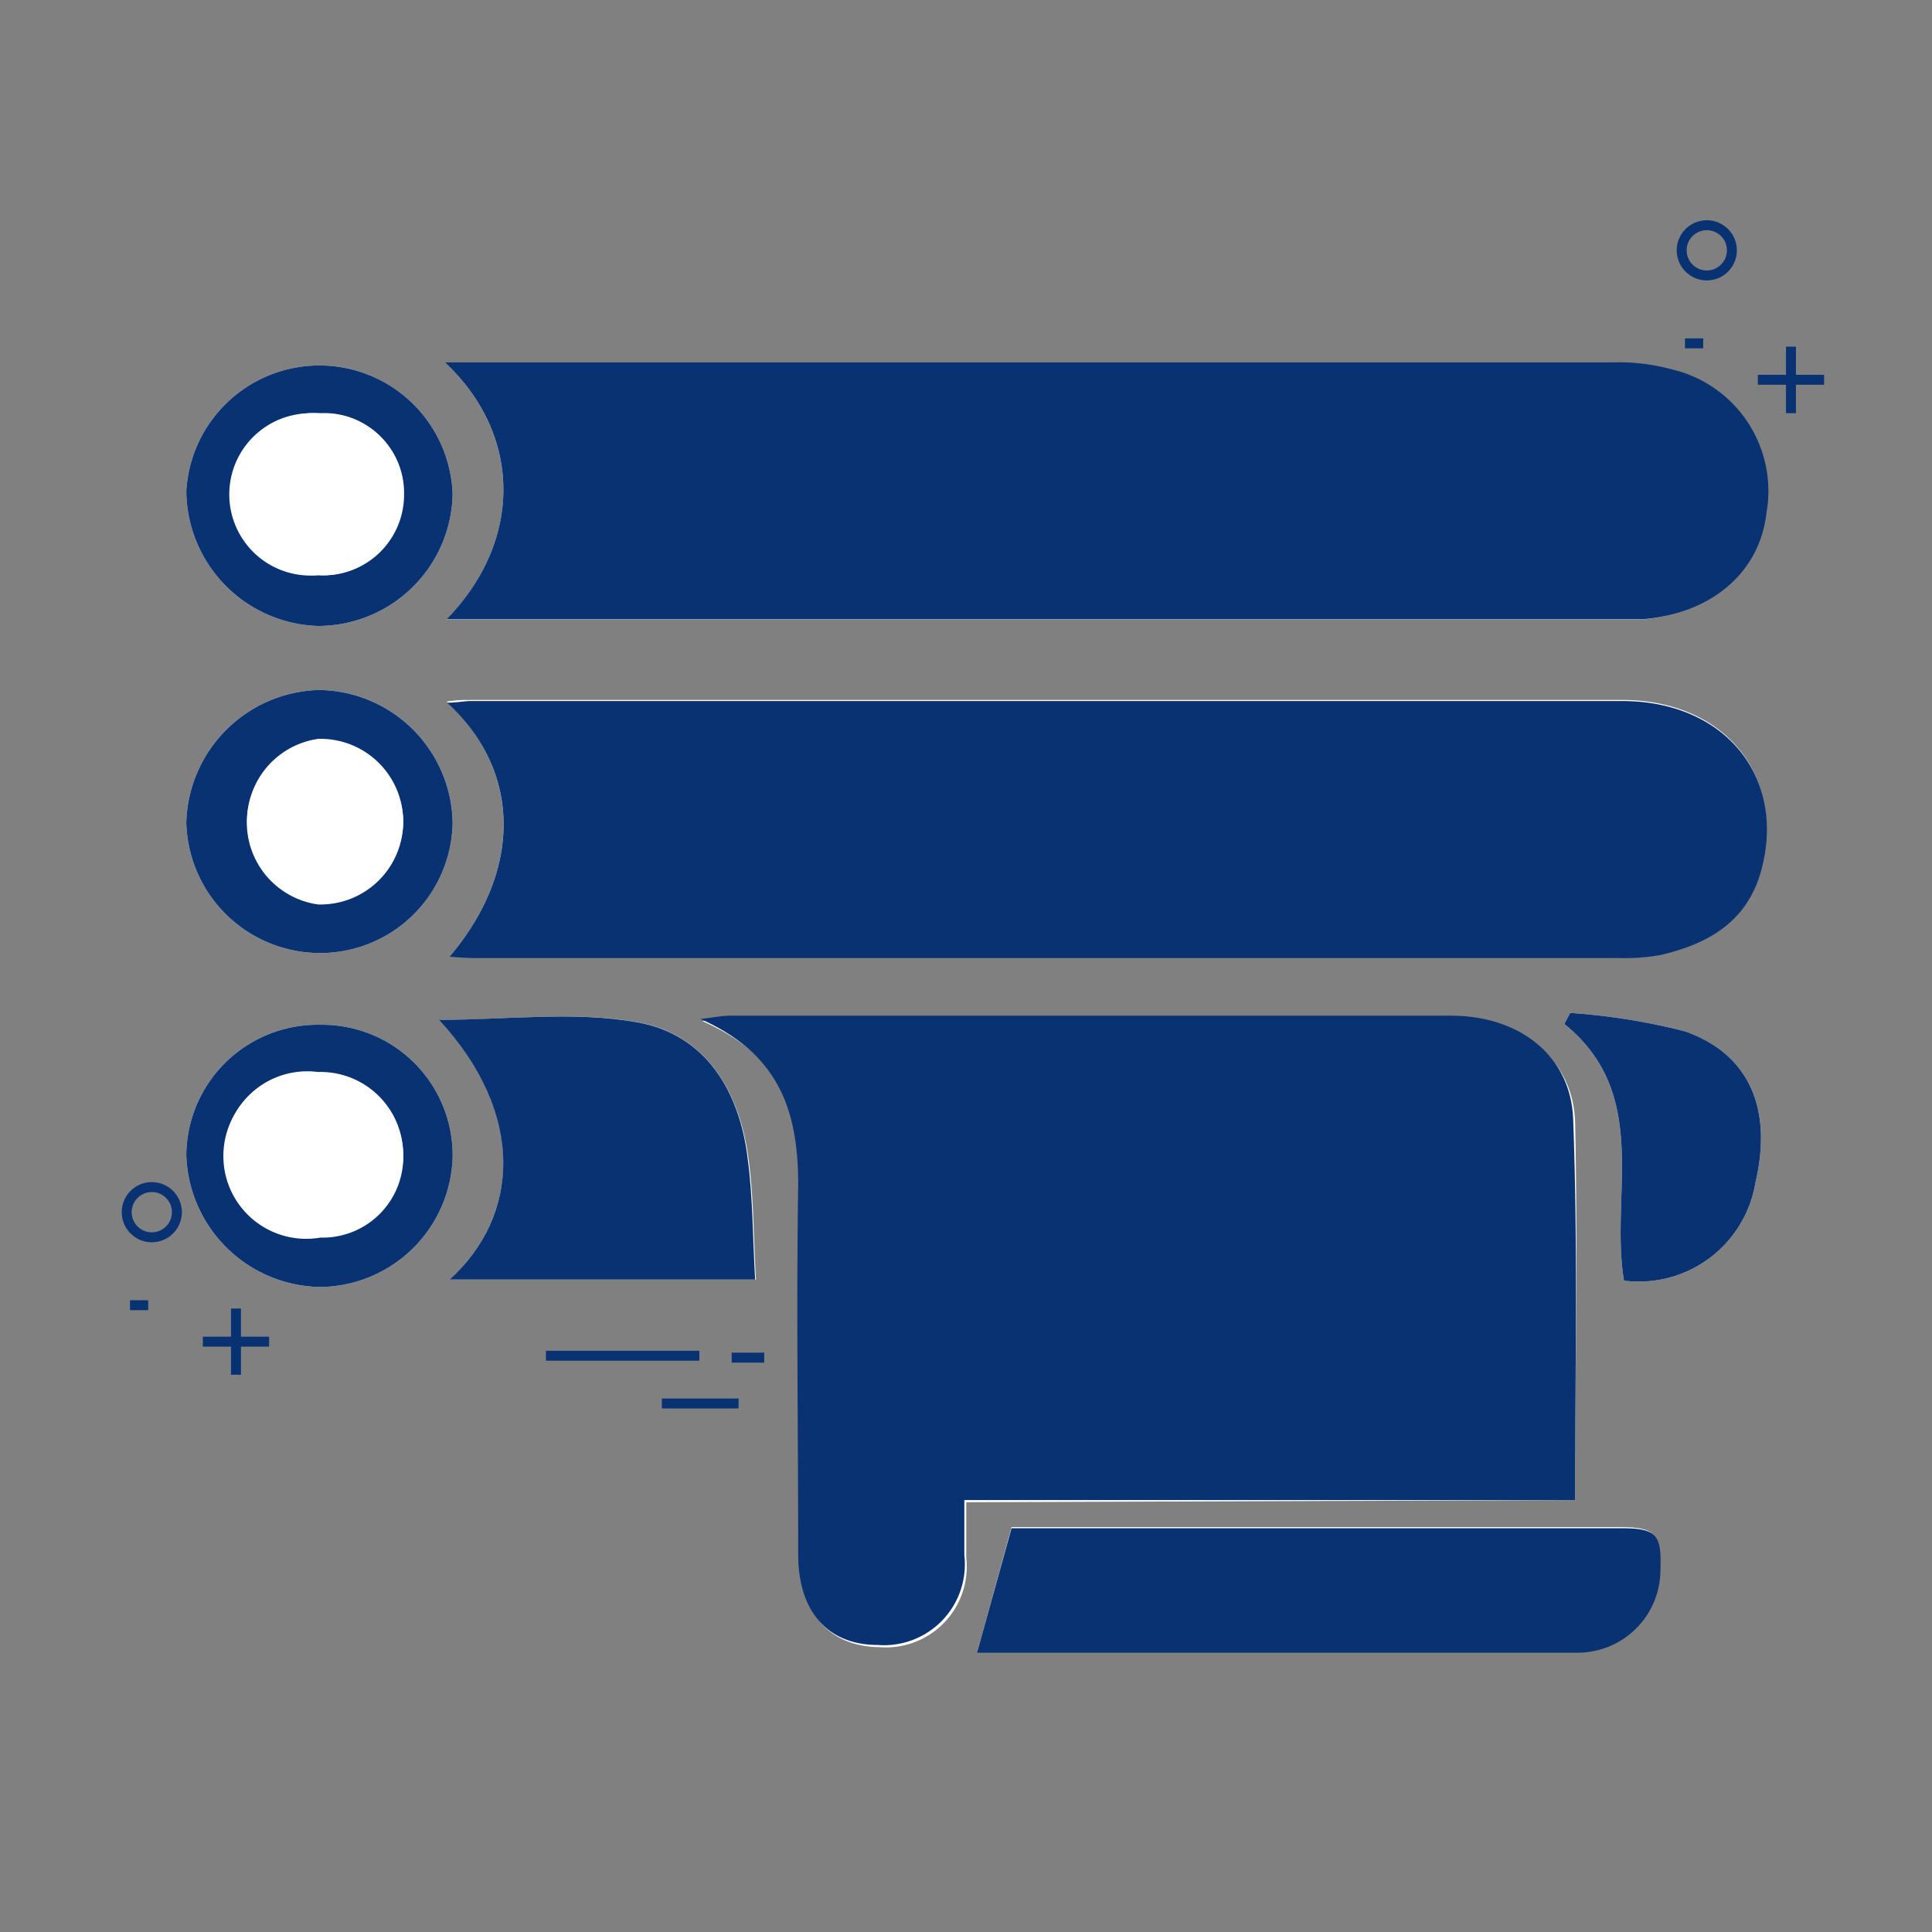 <svg id="Layer_1" data-name="Layer 1" xmlns="http://www.w3.org/2000/svg" viewBox="0 0 70 70"><rect x="0" y="0" width="70" height="70" fill="#808080" stroke="none"/><defs><style>.cls-1{fill:none;stroke:#083271;stroke-miterlimit:10;stroke-width:0.36px;}.cls-2{fill:#fff;}.cls-3{fill:#083271;}</style></defs><line class="cls-1" x1="64.89" y1="12.56" x2="64.89" y2="14.97"/><line class="cls-1" x1="63.69" y1="13.76" x2="66.09" y2="13.76"/><circle class="cls-1" cx="61.84" cy="9.07" r="0.91"/><line class="cls-1" x1="61.05" y1="12.44" x2="61.71" y2="12.44"/><line class="cls-1" x1="8.55" y1="47.41" x2="8.55" y2="49.81"/><line class="cls-1" x1="7.35" y1="48.61" x2="9.75" y2="48.61"/><circle class="cls-1" cx="5.5" cy="43.92" r="0.91"/><line class="cls-1" x1="4.71" y1="47.29" x2="5.37" y2="47.29"/><line class="cls-1" x1="19.78" y1="49.12" x2="25.34" y2="49.12"/><line class="cls-1" x1="23.98" y1="50.85" x2="26.76" y2="50.85"/><line class="cls-1" x1="26.51" y1="49.19" x2="27.69" y2="49.19"/><line class="cls-1" x1="30.47" y1="51.53" x2="31.02" y2="51.53"/><path class="cls-2" d="M57.07,54.35c0-4.67.1-9.18,0-13.69-.07-2.33-2-3.77-4.43-3.78q-13.06,0-26.13,0c-.24,0-.49,0-1.06.12,2.88,1.25,3.59,3.34,3.54,6-.09,4.48,0,9,0,13.43,0,2.05,1.08,3.23,2.88,3.25a2.93,2.93,0,0,0,3.14-3.25v-2ZM16.28,34.67c.4,0,.74,0,1.08,0H58.6a7.26,7.26,0,0,0,1.55-.11c1.68-.39,3.08-1.17,3.61-2.95,1-3.42-1.21-6.25-5-6.25q-20.85,0-41.72,0c-.25,0-.5,0-.86.06C18.91,27.94,18.92,31.57,16.28,34.67Zm-.16-21.54c2.82,2.64,2.81,6.49.06,9.32H59.42c2.51-.19,4.28-1.69,4.53-3.84a4.53,4.53,0,0,0-3.39-5.21,7.23,7.23,0,0,0-2.13-.25q-20.44,0-40.89,0ZM35.41,59.84h21.7a3,3,0,0,0,3-3c.05-1.3-.15-1.51-1.45-1.51H36.65ZM16.29,46.36h11.1c-.09-1.53-.08-3-.27-4.38-.32-2.44-1.55-4.5-4-4.94-2.29-.41-4.71-.09-7.18-.09C19.06,40.33,18.83,44.06,16.29,46.36Zm.11-28.44a4.83,4.83,0,0,0-9.65-.12,4.93,4.93,0,0,0,4.77,4.88A4.88,4.88,0,0,0,16.4,17.92ZM11.61,34.53a4.8,4.8,0,0,0,4.79-4.79A4.9,4.9,0,0,0,11.56,25,4.94,4.94,0,0,0,6.75,29.8,4.85,4.85,0,0,0,11.61,34.53Zm0,2.6a4.76,4.76,0,0,0-4.86,4.73,4.93,4.93,0,0,0,4.86,4.77,4.85,4.85,0,0,0,4.79-4.71A4.73,4.73,0,0,0,11.61,37.13Zm45.28-.43-.21.4c3.16,2.56,1.64,6.17,2.16,9.3a4.28,4.28,0,0,0,4.76-3.54c.63-2.66-.2-4.66-2.54-5.49A23,23,0,0,0,56.89,36.7Z"/><path class="cls-3" d="M57.07,54.35H34.94v2a2.93,2.93,0,0,1-3.14,3.25c-1.8,0-2.87-1.2-2.88-3.25,0-4.48-.07-8.95,0-13.43,0-2.63-.66-4.72-3.54-6,.57-.07.82-.12,1.06-.12q13.07,0,26.13,0c2.48,0,4.36,1.45,4.43,3.78C57.17,45.17,57.07,49.68,57.07,54.35Z"/><path class="cls-3" d="M16.28,34.67c2.64-3.1,2.63-6.73-.08-9.21.36,0,.61-.06.86-.06q20.87,0,41.72,0c3.77,0,6,2.83,5,6.25-.53,1.78-1.93,2.56-3.61,2.95a7.26,7.26,0,0,1-1.55.11H17.36C17,34.72,16.68,34.69,16.28,34.67Z"/><path class="cls-3" d="M16.12,13.13h1.42q20.45,0,40.89,0a7.23,7.23,0,0,1,2.13.25A4.53,4.53,0,0,1,64,18.6c-.25,2.15-2,3.65-4.53,3.84H16.18C18.93,19.62,18.94,15.77,16.12,13.13Z"/><path class="cls-3" d="M35.41,59.84l1.24-4.47H58.71c1.3,0,1.5.21,1.45,1.51a3,3,0,0,1-3,3H35.41Z"/><path class="cls-3" d="M16.29,46.36c2.54-2.3,2.77-6-.38-9.41,2.47,0,4.89-.32,7.18.09,2.48.44,3.71,2.5,4,4.94.19,1.41.18,2.85.27,4.38Z"/><path class="cls-3" d="M16.4,17.92a4.88,4.88,0,0,1-4.88,4.76A4.93,4.93,0,0,1,6.75,17.8a4.83,4.83,0,0,1,9.65.12Zm-4.87,2.92a2.92,2.92,0,0,0,3.08-2.95,2.86,2.86,0,0,0-3-2.92,2.94,2.94,0,1,0-.11,5.87Z"/><path class="cls-3" d="M11.61,34.53A4.85,4.85,0,0,1,6.75,29.8,4.94,4.94,0,0,1,11.56,25a4.9,4.9,0,0,1,4.84,4.77A4.8,4.8,0,0,1,11.61,34.53Zm3-4.76a3,3,0,0,0-3.08-3,3,3,0,0,0,0,5.94A3,3,0,0,0,14.61,29.77Z"/><path class="cls-3" d="M11.61,37.13a4.73,4.73,0,0,1,4.79,4.79,4.85,4.85,0,0,1-4.79,4.71,4.93,4.93,0,0,1-4.86-4.77A4.76,4.76,0,0,1,11.61,37.13Zm3,4.71a3,3,0,0,0-3.09-3,3,3,0,1,0,.13,5.93A2.92,2.92,0,0,0,14.61,41.84Z"/><path class="cls-3" d="M56.89,36.7a23,23,0,0,1,4.17.67c2.34.83,3.17,2.83,2.54,5.49a4.28,4.28,0,0,1-4.76,3.54c-.52-3.13,1-6.74-2.16-9.3Z"/><path class="cls-2" d="M11.53,20.84A2.94,2.94,0,1,1,11.64,15a2.86,2.86,0,0,1,3,2.92A2.92,2.92,0,0,1,11.53,20.84Z"/><path class="cls-2" d="M14.61,29.77a3,3,0,0,1-3.09,3,3,3,0,0,1,0-5.94A3,3,0,0,1,14.61,29.77Z"/><path class="cls-2" d="M14.61,41.84a2.92,2.92,0,0,1-3,3,3,3,0,1,1-.13-5.93A3,3,0,0,1,14.61,41.84Z"/></svg>
